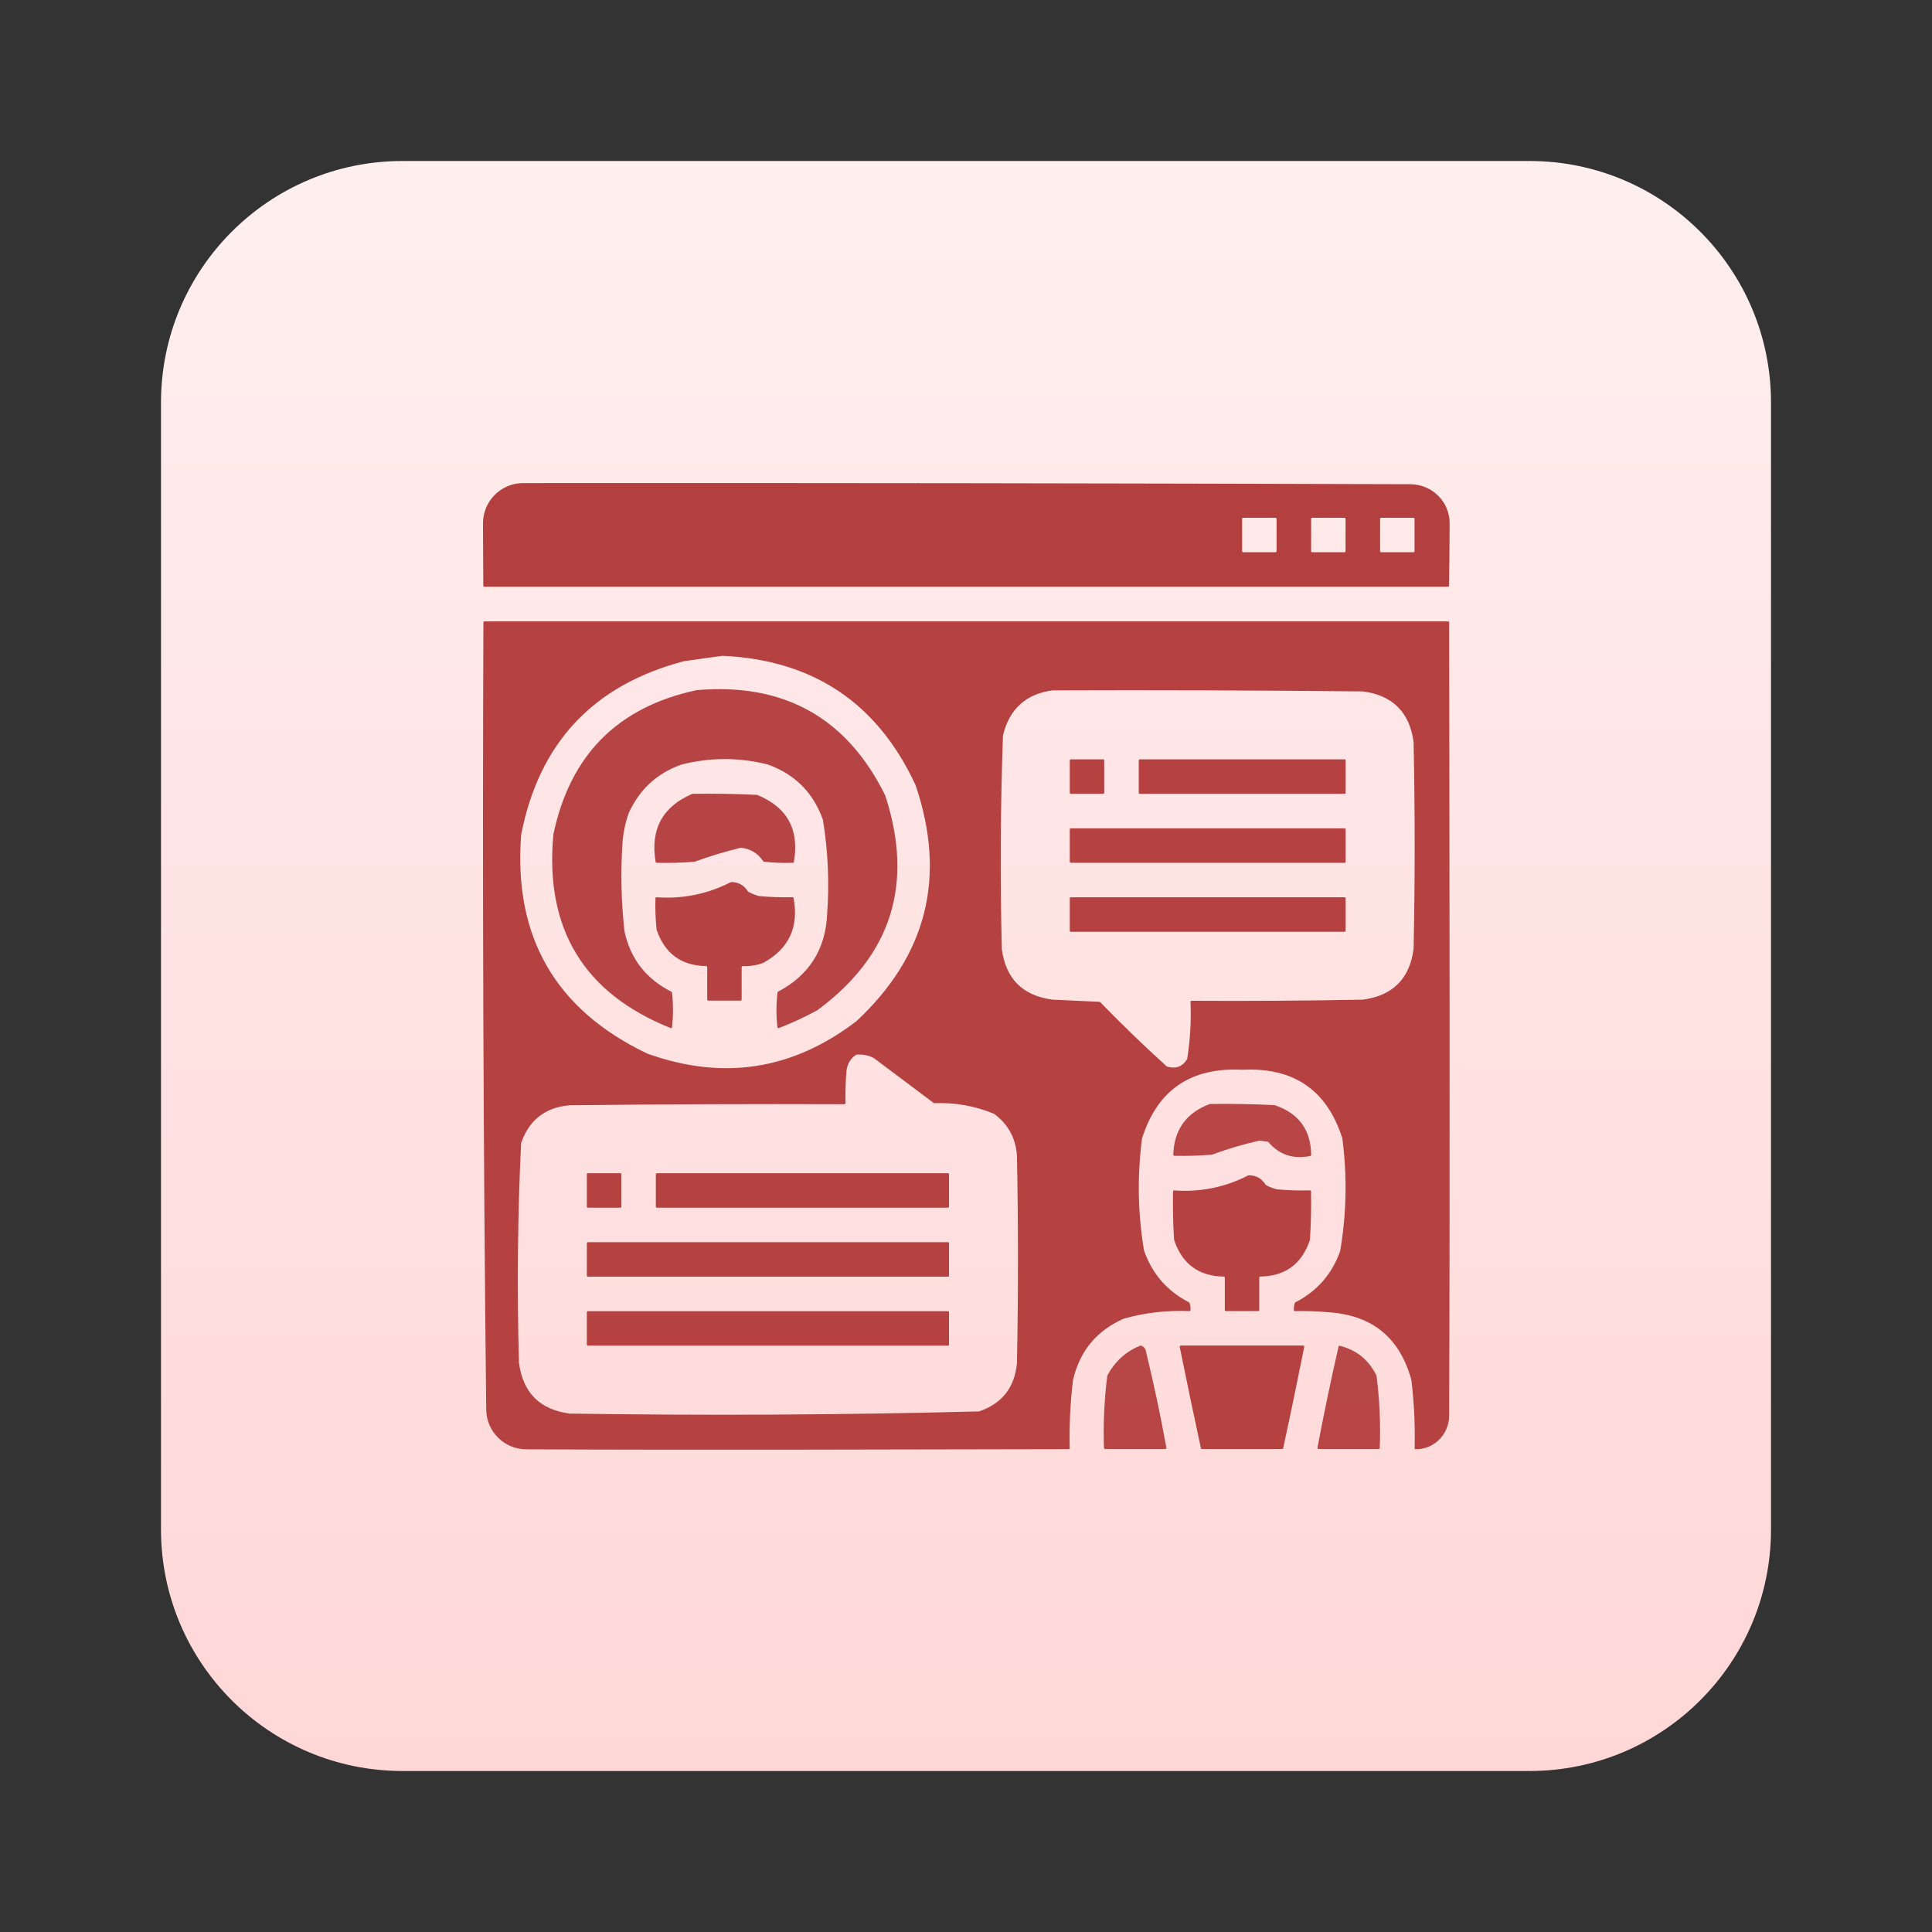 <svg width="24" height="24" viewBox="0 0 24 24" fill="none" xmlns="http://www.w3.org/2000/svg">
<rect x="0" y="0" width="24" height="24" fill="#333333" stroke="none"/>
<path d="M19 2H5C3.343 2 2 3.343 2 5V19C2 20.657 3.343 22 5 22H19C20.657 22 22 20.657 22 19V5C22 3.343 20.657 2 19 2Z" fill="url(#paint0_linear_160_3480)"/>
<path opacity="0.999" fill-rule="evenodd" clip-rule="evenodd" d="M6 6.5C6 6.225 6.223 6.001 6.499 6.001C10.117 5.998 13.902 6.004 17.519 6.015C17.788 6.016 18.007 6.23 18.008 6.498C18.008 6.763 18.003 7.036 18.001 7.276C18 7.283 17.995 7.289 17.987 7.289C13.997 7.289 10.007 7.289 6.017 7.289C6.01 7.289 6.004 7.283 6.004 7.276C6.002 7.079 6.001 6.767 6 6.5ZM15.43 6.445C15.43 6.438 15.436 6.432 15.443 6.432C15.577 6.432 15.711 6.432 15.845 6.432C15.852 6.432 15.858 6.438 15.858 6.445C15.858 6.579 15.858 6.713 15.858 6.847C15.858 6.854 15.852 6.86 15.845 6.86C15.711 6.86 15.577 6.86 15.443 6.86C15.436 6.86 15.43 6.854 15.43 6.847C15.43 6.713 15.43 6.579 15.43 6.445ZM16.287 6.445C16.287 6.438 16.293 6.432 16.3 6.432C16.434 6.432 16.568 6.432 16.702 6.432C16.709 6.432 16.715 6.438 16.715 6.445C16.715 6.579 16.715 6.713 16.715 6.847C16.715 6.854 16.709 6.86 16.702 6.86C16.568 6.86 16.434 6.86 16.3 6.86C16.293 6.86 16.287 6.854 16.287 6.847C16.287 6.713 16.287 6.579 16.287 6.445ZM17.144 6.445C17.144 6.438 17.149 6.432 17.157 6.432C17.291 6.432 17.425 6.432 17.559 6.432C17.566 6.432 17.572 6.438 17.572 6.445C17.572 6.579 17.572 6.713 17.572 6.847C17.572 6.854 17.566 6.86 17.559 6.86C17.425 6.86 17.291 6.86 17.157 6.86C17.149 6.86 17.144 6.854 17.144 6.847C17.144 6.713 17.144 6.579 17.144 6.445Z" fill="#B43F3F"/>
<path opacity="0.986" fill-rule="evenodd" clip-rule="evenodd" d="M6.005 7.732C6.005 7.725 6.011 7.719 6.018 7.719C10.008 7.719 13.998 7.719 17.988 7.719C17.996 7.719 18.002 7.725 18.002 7.732C18.006 10.982 18.013 14.329 18.002 17.586C18.001 17.817 17.813 18.01 17.582 18.002V18.002C17.576 18.002 17.573 17.997 17.573 17.99C17.58 17.708 17.567 17.426 17.533 17.146C17.533 17.145 17.533 17.144 17.533 17.144C17.39 16.618 17.047 16.337 16.502 16.301C16.364 16.288 16.225 16.284 16.086 16.287C16.079 16.288 16.073 16.282 16.073 16.276C16.071 16.245 16.075 16.215 16.085 16.186C16.086 16.182 16.089 16.18 16.092 16.178C16.362 16.039 16.548 15.826 16.649 15.539C16.649 15.538 16.649 15.538 16.649 15.537C16.727 15.075 16.736 14.612 16.676 14.147C16.676 14.146 16.676 14.145 16.676 14.144C16.486 13.541 16.071 13.256 15.431 13.289C14.791 13.256 14.376 13.541 14.186 14.144C14.186 14.145 14.186 14.146 14.186 14.147C14.126 14.612 14.134 15.075 14.212 15.537C14.212 15.538 14.213 15.538 14.213 15.539C14.314 15.826 14.5 16.039 14.77 16.178C14.773 16.18 14.775 16.182 14.777 16.186C14.787 16.215 14.791 16.245 14.789 16.275C14.789 16.282 14.783 16.288 14.776 16.287C14.498 16.275 14.226 16.306 13.959 16.381C13.958 16.381 13.958 16.382 13.957 16.382C13.62 16.532 13.411 16.786 13.329 17.145C13.295 17.425 13.282 17.706 13.288 17.988C13.289 17.995 13.283 18.002 13.275 18.002C11.051 18.006 8.769 18.014 6.537 18.004C6.264 18.003 6.043 17.783 6.04 17.511C6.004 14.266 5.992 10.976 6.005 7.732ZM8.976 8.147C8.977 8.147 8.978 8.147 8.979 8.147C10.104 8.199 10.902 8.735 11.374 9.754C11.76 10.893 11.514 11.87 10.638 12.686C9.847 13.292 8.982 13.426 8.04 13.088C6.899 12.543 6.377 11.637 6.474 10.37C6.696 9.228 7.37 8.51 8.495 8.214C8.659 8.19 8.819 8.168 8.976 8.147ZM13.074 8.576C14.36 8.571 15.645 8.576 16.93 8.589C17.301 8.638 17.511 8.848 17.56 9.218C17.578 10.075 17.578 10.932 17.56 11.789C17.511 12.159 17.301 12.369 16.93 12.418C16.221 12.432 15.512 12.436 14.802 12.432C14.795 12.432 14.789 12.438 14.789 12.446C14.799 12.683 14.785 12.919 14.748 13.152C14.748 13.154 14.748 13.155 14.747 13.157C14.689 13.251 14.606 13.282 14.496 13.249C14.495 13.249 14.493 13.248 14.492 13.246C14.209 12.99 13.934 12.724 13.667 12.449C13.665 12.447 13.662 12.445 13.658 12.445C13.464 12.436 13.269 12.427 13.074 12.418C12.704 12.369 12.494 12.159 12.445 11.789C12.423 10.905 12.428 10.022 12.459 9.139C12.459 9.138 12.459 9.138 12.459 9.137C12.538 8.808 12.743 8.621 13.074 8.576ZM13.289 9.446C13.289 9.439 13.295 9.433 13.302 9.433C13.436 9.433 13.57 9.433 13.704 9.433C13.711 9.433 13.717 9.439 13.717 9.446C13.717 9.58 13.717 9.714 13.717 9.848C13.717 9.855 13.711 9.861 13.704 9.861C13.57 9.861 13.436 9.861 13.302 9.861C13.295 9.861 13.289 9.855 13.289 9.848C13.289 9.714 13.289 9.58 13.289 9.446ZM14.146 9.446C14.146 9.439 14.152 9.433 14.159 9.433C15.007 9.433 15.855 9.433 16.703 9.433C16.71 9.433 16.716 9.439 16.716 9.446C16.716 9.58 16.716 9.714 16.716 9.848C16.716 9.855 16.71 9.861 16.703 9.861C15.855 9.861 15.007 9.861 14.159 9.861C14.152 9.861 14.146 9.855 14.146 9.848C14.146 9.714 14.146 9.58 14.146 9.446ZM13.289 10.303C13.289 10.296 13.295 10.29 13.302 10.29C14.436 10.29 15.569 10.29 16.703 10.29C16.71 10.29 16.716 10.296 16.716 10.303C16.716 10.437 16.716 10.571 16.716 10.704C16.716 10.712 16.71 10.718 16.703 10.718C15.569 10.718 14.436 10.718 13.302 10.718C13.295 10.718 13.289 10.712 13.289 10.704C13.289 10.571 13.289 10.437 13.289 10.303ZM13.289 11.16C13.289 11.152 13.295 11.146 13.302 11.146C14.436 11.146 15.569 11.146 16.703 11.146C16.71 11.146 16.716 11.152 16.716 11.16C16.716 11.294 16.716 11.428 16.716 11.561C16.716 11.569 16.71 11.575 16.703 11.575C15.569 11.575 14.436 11.575 13.302 11.575C13.295 11.575 13.289 11.569 13.289 11.561C13.289 11.428 13.289 11.294 13.289 11.16ZM10.635 13.103C10.637 13.102 10.639 13.101 10.641 13.101C10.715 13.095 10.785 13.108 10.851 13.141C10.851 13.141 10.852 13.142 10.853 13.142C11.101 13.328 11.35 13.515 11.598 13.701C11.6 13.703 11.603 13.704 11.606 13.704C11.865 13.694 12.113 13.738 12.35 13.837C12.351 13.837 12.352 13.838 12.353 13.839C12.526 13.969 12.62 14.143 12.633 14.36C12.65 15.217 12.65 16.074 12.633 16.93C12.607 17.232 12.451 17.433 12.166 17.532C12.165 17.533 12.163 17.533 12.162 17.533C10.467 17.577 8.772 17.586 7.076 17.56C6.706 17.511 6.496 17.301 6.447 16.93C6.421 16.02 6.43 15.11 6.473 14.201C6.474 14.2 6.474 14.198 6.474 14.197C6.574 13.912 6.774 13.756 7.076 13.73C8.214 13.717 9.352 13.713 10.49 13.717C10.497 13.717 10.504 13.711 10.503 13.703C10.5 13.565 10.504 13.427 10.517 13.289C10.531 13.207 10.57 13.145 10.635 13.103ZM7.29 14.587C7.29 14.58 7.296 14.574 7.304 14.574C7.438 14.574 7.571 14.574 7.705 14.574C7.713 14.574 7.719 14.58 7.719 14.587C7.719 14.721 7.719 14.855 7.719 14.989C7.719 14.996 7.713 15.002 7.705 15.002C7.571 15.002 7.438 15.002 7.304 15.002C7.296 15.002 7.29 14.996 7.29 14.989C7.29 14.855 7.29 14.721 7.29 14.587ZM8.147 14.587C8.147 14.58 8.153 14.574 8.161 14.574C9.366 14.574 10.571 14.574 11.776 14.574C11.783 14.574 11.789 14.58 11.789 14.587C11.789 14.721 11.789 14.855 11.789 14.989C11.789 14.996 11.783 15.002 11.776 15.002C10.571 15.002 9.366 15.002 8.161 15.002C8.153 15.002 8.147 14.996 8.147 14.989C8.147 14.855 8.147 14.721 8.147 14.587ZM7.29 15.444C7.29 15.437 7.296 15.431 7.304 15.431C8.794 15.431 10.285 15.431 11.776 15.431C11.783 15.431 11.789 15.437 11.789 15.444C11.789 15.578 11.789 15.712 11.789 15.846C11.789 15.853 11.783 15.859 11.776 15.859C10.285 15.859 8.794 15.859 7.304 15.859C7.296 15.859 7.29 15.853 7.29 15.846C7.29 15.712 7.29 15.578 7.29 15.444ZM7.29 16.301C7.29 16.294 7.296 16.288 7.304 16.288C8.794 16.288 10.285 16.288 11.776 16.288C11.783 16.288 11.789 16.294 11.789 16.301C11.789 16.435 11.789 16.569 11.789 16.703C11.789 16.71 11.783 16.716 11.776 16.716C10.285 16.716 8.794 16.716 7.304 16.716C7.296 16.716 7.29 16.71 7.29 16.703C7.29 16.569 7.29 16.435 7.29 16.301Z" fill="#B43F3F"/>
<path opacity="0.962" fill-rule="evenodd" clip-rule="evenodd" d="M8.655 8.573C9.741 8.48 10.522 8.917 10.998 9.884C10.998 9.885 10.998 9.885 10.998 9.886C11.355 10.982 11.074 11.87 10.154 12.549C9.999 12.634 9.839 12.708 9.675 12.771C9.667 12.774 9.658 12.769 9.657 12.76C9.641 12.616 9.642 12.473 9.658 12.329C9.659 12.324 9.661 12.32 9.665 12.319C10.05 12.116 10.254 11.796 10.275 11.358C10.304 10.963 10.286 10.57 10.222 10.181C10.221 10.18 10.221 10.179 10.221 10.178C10.1 9.844 9.873 9.617 9.538 9.497C9.181 9.407 8.824 9.407 8.467 9.497C8.163 9.604 7.945 9.805 7.811 10.099C7.765 10.229 7.738 10.363 7.731 10.501C7.709 10.859 7.718 11.216 7.758 11.572C7.833 11.914 8.028 12.162 8.34 12.319C8.344 12.321 8.347 12.325 8.348 12.329C8.364 12.473 8.364 12.616 8.349 12.76C8.348 12.768 8.339 12.774 8.331 12.771C7.252 12.339 6.766 11.538 6.874 10.367C7.08 9.38 7.673 8.782 8.655 8.573Z" fill="#B43F3F"/>
<path opacity="0.963" fill-rule="evenodd" clip-rule="evenodd" d="M8.599 9.862C8.6 9.861 8.602 9.861 8.604 9.861C8.87 9.857 9.136 9.861 9.402 9.874C9.404 9.874 9.405 9.875 9.407 9.875C9.78 10.028 9.932 10.305 9.862 10.707C9.861 10.713 9.855 10.718 9.849 10.718C9.73 10.722 9.61 10.718 9.491 10.705C9.487 10.705 9.484 10.703 9.481 10.699C9.415 10.6 9.323 10.544 9.206 10.531C9.205 10.531 9.203 10.531 9.202 10.531C9.008 10.578 8.817 10.636 8.63 10.704C8.629 10.704 8.627 10.705 8.626 10.705C8.47 10.718 8.314 10.722 8.157 10.718C8.151 10.718 8.145 10.713 8.144 10.707C8.077 10.303 8.229 10.021 8.599 9.862Z" fill="#B43F3F"/>
<path opacity="0.972" fill-rule="evenodd" clip-rule="evenodd" d="M9.077 10.959C9.079 10.958 9.081 10.957 9.083 10.957C9.173 10.957 9.243 10.996 9.292 11.075C9.293 11.076 9.295 11.078 9.297 11.079C9.338 11.101 9.381 11.118 9.427 11.131C9.427 11.131 9.428 11.131 9.429 11.131C9.567 11.144 9.706 11.149 9.845 11.145C9.851 11.145 9.857 11.149 9.858 11.156C9.926 11.517 9.801 11.785 9.482 11.961C9.482 11.961 9.481 11.961 9.48 11.962C9.399 11.992 9.314 12.005 9.228 12.002C9.22 12.002 9.213 12.008 9.213 12.016C9.213 12.149 9.213 12.283 9.213 12.416C9.213 12.424 9.207 12.43 9.2 12.43C9.066 12.43 8.932 12.43 8.798 12.43C8.791 12.43 8.785 12.424 8.785 12.416C8.785 12.283 8.785 12.149 8.785 12.015C8.785 12.007 8.779 12.001 8.772 12.001C8.462 11.996 8.257 11.845 8.156 11.548C8.156 11.547 8.156 11.546 8.156 11.545C8.143 11.416 8.138 11.287 8.142 11.159C8.142 11.151 8.149 11.145 8.156 11.146C8.483 11.169 8.79 11.106 9.077 10.959Z" fill="#B43F3F"/>
<path opacity="0.947" fill-rule="evenodd" clip-rule="evenodd" d="M15.027 13.715C15.029 13.715 15.03 13.714 15.032 13.714C15.298 13.71 15.565 13.715 15.831 13.728C15.832 13.728 15.833 13.728 15.835 13.729C16.133 13.829 16.284 14.035 16.288 14.346C16.288 14.353 16.284 14.358 16.277 14.36C16.065 14.403 15.892 14.346 15.756 14.187C15.754 14.185 15.751 14.183 15.747 14.182C15.714 14.178 15.681 14.174 15.648 14.17C15.646 14.17 15.645 14.17 15.643 14.17C15.444 14.214 15.249 14.272 15.058 14.343C15.057 14.344 15.056 14.344 15.054 14.344C14.899 14.357 14.743 14.361 14.588 14.358C14.58 14.357 14.574 14.351 14.575 14.344C14.585 14.034 14.736 13.824 15.027 13.715Z" fill="#B43F3F"/>
<path opacity="0.977" fill-rule="evenodd" clip-rule="evenodd" d="M15.506 14.601C15.508 14.6 15.51 14.6 15.512 14.6C15.602 14.599 15.672 14.638 15.722 14.717C15.723 14.719 15.725 14.721 15.727 14.722C15.768 14.744 15.811 14.761 15.856 14.773C15.857 14.774 15.858 14.774 15.858 14.774C15.996 14.787 16.134 14.791 16.272 14.787C16.28 14.787 16.286 14.793 16.286 14.801C16.29 15.001 16.285 15.201 16.273 15.401C16.272 15.402 16.272 15.404 16.272 15.405C16.171 15.702 15.966 15.853 15.656 15.858C15.649 15.858 15.643 15.864 15.643 15.872C15.643 16.006 15.643 16.139 15.643 16.273C15.643 16.281 15.637 16.287 15.63 16.287C15.496 16.287 15.362 16.287 15.228 16.287C15.221 16.287 15.215 16.281 15.215 16.273C15.215 16.139 15.215 16.006 15.215 15.872C15.215 15.864 15.209 15.858 15.201 15.858C14.891 15.853 14.686 15.702 14.586 15.405C14.586 15.404 14.585 15.402 14.585 15.401C14.572 15.201 14.568 15.001 14.572 14.801C14.572 14.794 14.579 14.788 14.586 14.788C14.913 14.811 15.219 14.749 15.506 14.601Z" fill="#B43F3F"/>
<path opacity="0.957" fill-rule="evenodd" clip-rule="evenodd" d="M14.166 16.716C14.169 16.715 14.172 16.715 14.174 16.716C14.21 16.727 14.231 16.753 14.237 16.795C14.333 17.189 14.417 17.586 14.489 17.984C14.49 17.993 14.484 18 14.476 18C14.226 18 13.977 18 13.728 18C13.721 18 13.715 17.994 13.714 17.987C13.704 17.687 13.717 17.389 13.755 17.092C13.755 17.09 13.755 17.089 13.756 17.088C13.849 16.912 13.986 16.788 14.166 16.716Z" fill="#B43F3F"/>
<path opacity="0.977" fill-rule="evenodd" clip-rule="evenodd" d="M14.655 16.731C14.654 16.723 14.66 16.715 14.669 16.715C15.175 16.715 15.682 16.715 16.189 16.715C16.198 16.715 16.204 16.723 16.202 16.731C16.118 17.151 16.031 17.571 15.94 17.99C15.939 17.996 15.933 18 15.927 18C15.595 18 15.263 18 14.931 18C14.925 18 14.919 17.996 14.918 17.99C14.827 17.571 14.74 17.151 14.655 16.731Z" fill="#B43F3F"/>
<path opacity="0.956" fill-rule="evenodd" clip-rule="evenodd" d="M16.628 16.728C16.63 16.721 16.637 16.716 16.644 16.718C16.852 16.77 17.003 16.893 17.099 17.088C17.099 17.089 17.1 17.09 17.1 17.092C17.138 17.388 17.151 17.687 17.14 17.987C17.14 17.994 17.134 18 17.127 18C16.878 18 16.629 18 16.379 18C16.371 18 16.365 17.993 16.366 17.984C16.445 17.564 16.533 17.145 16.628 16.728Z" fill="#B43F3F"/>
<defs>
<linearGradient id="paint0_linear_160_3480" x1="12" y1="2" x2="12" y2="22" gradientUnits="userSpaceOnUse">
<stop stop-color="#FFEFEF"/>
<stop offset="1" stop-color="#FFD7D7"/>
</linearGradient>
</defs>
</svg>

